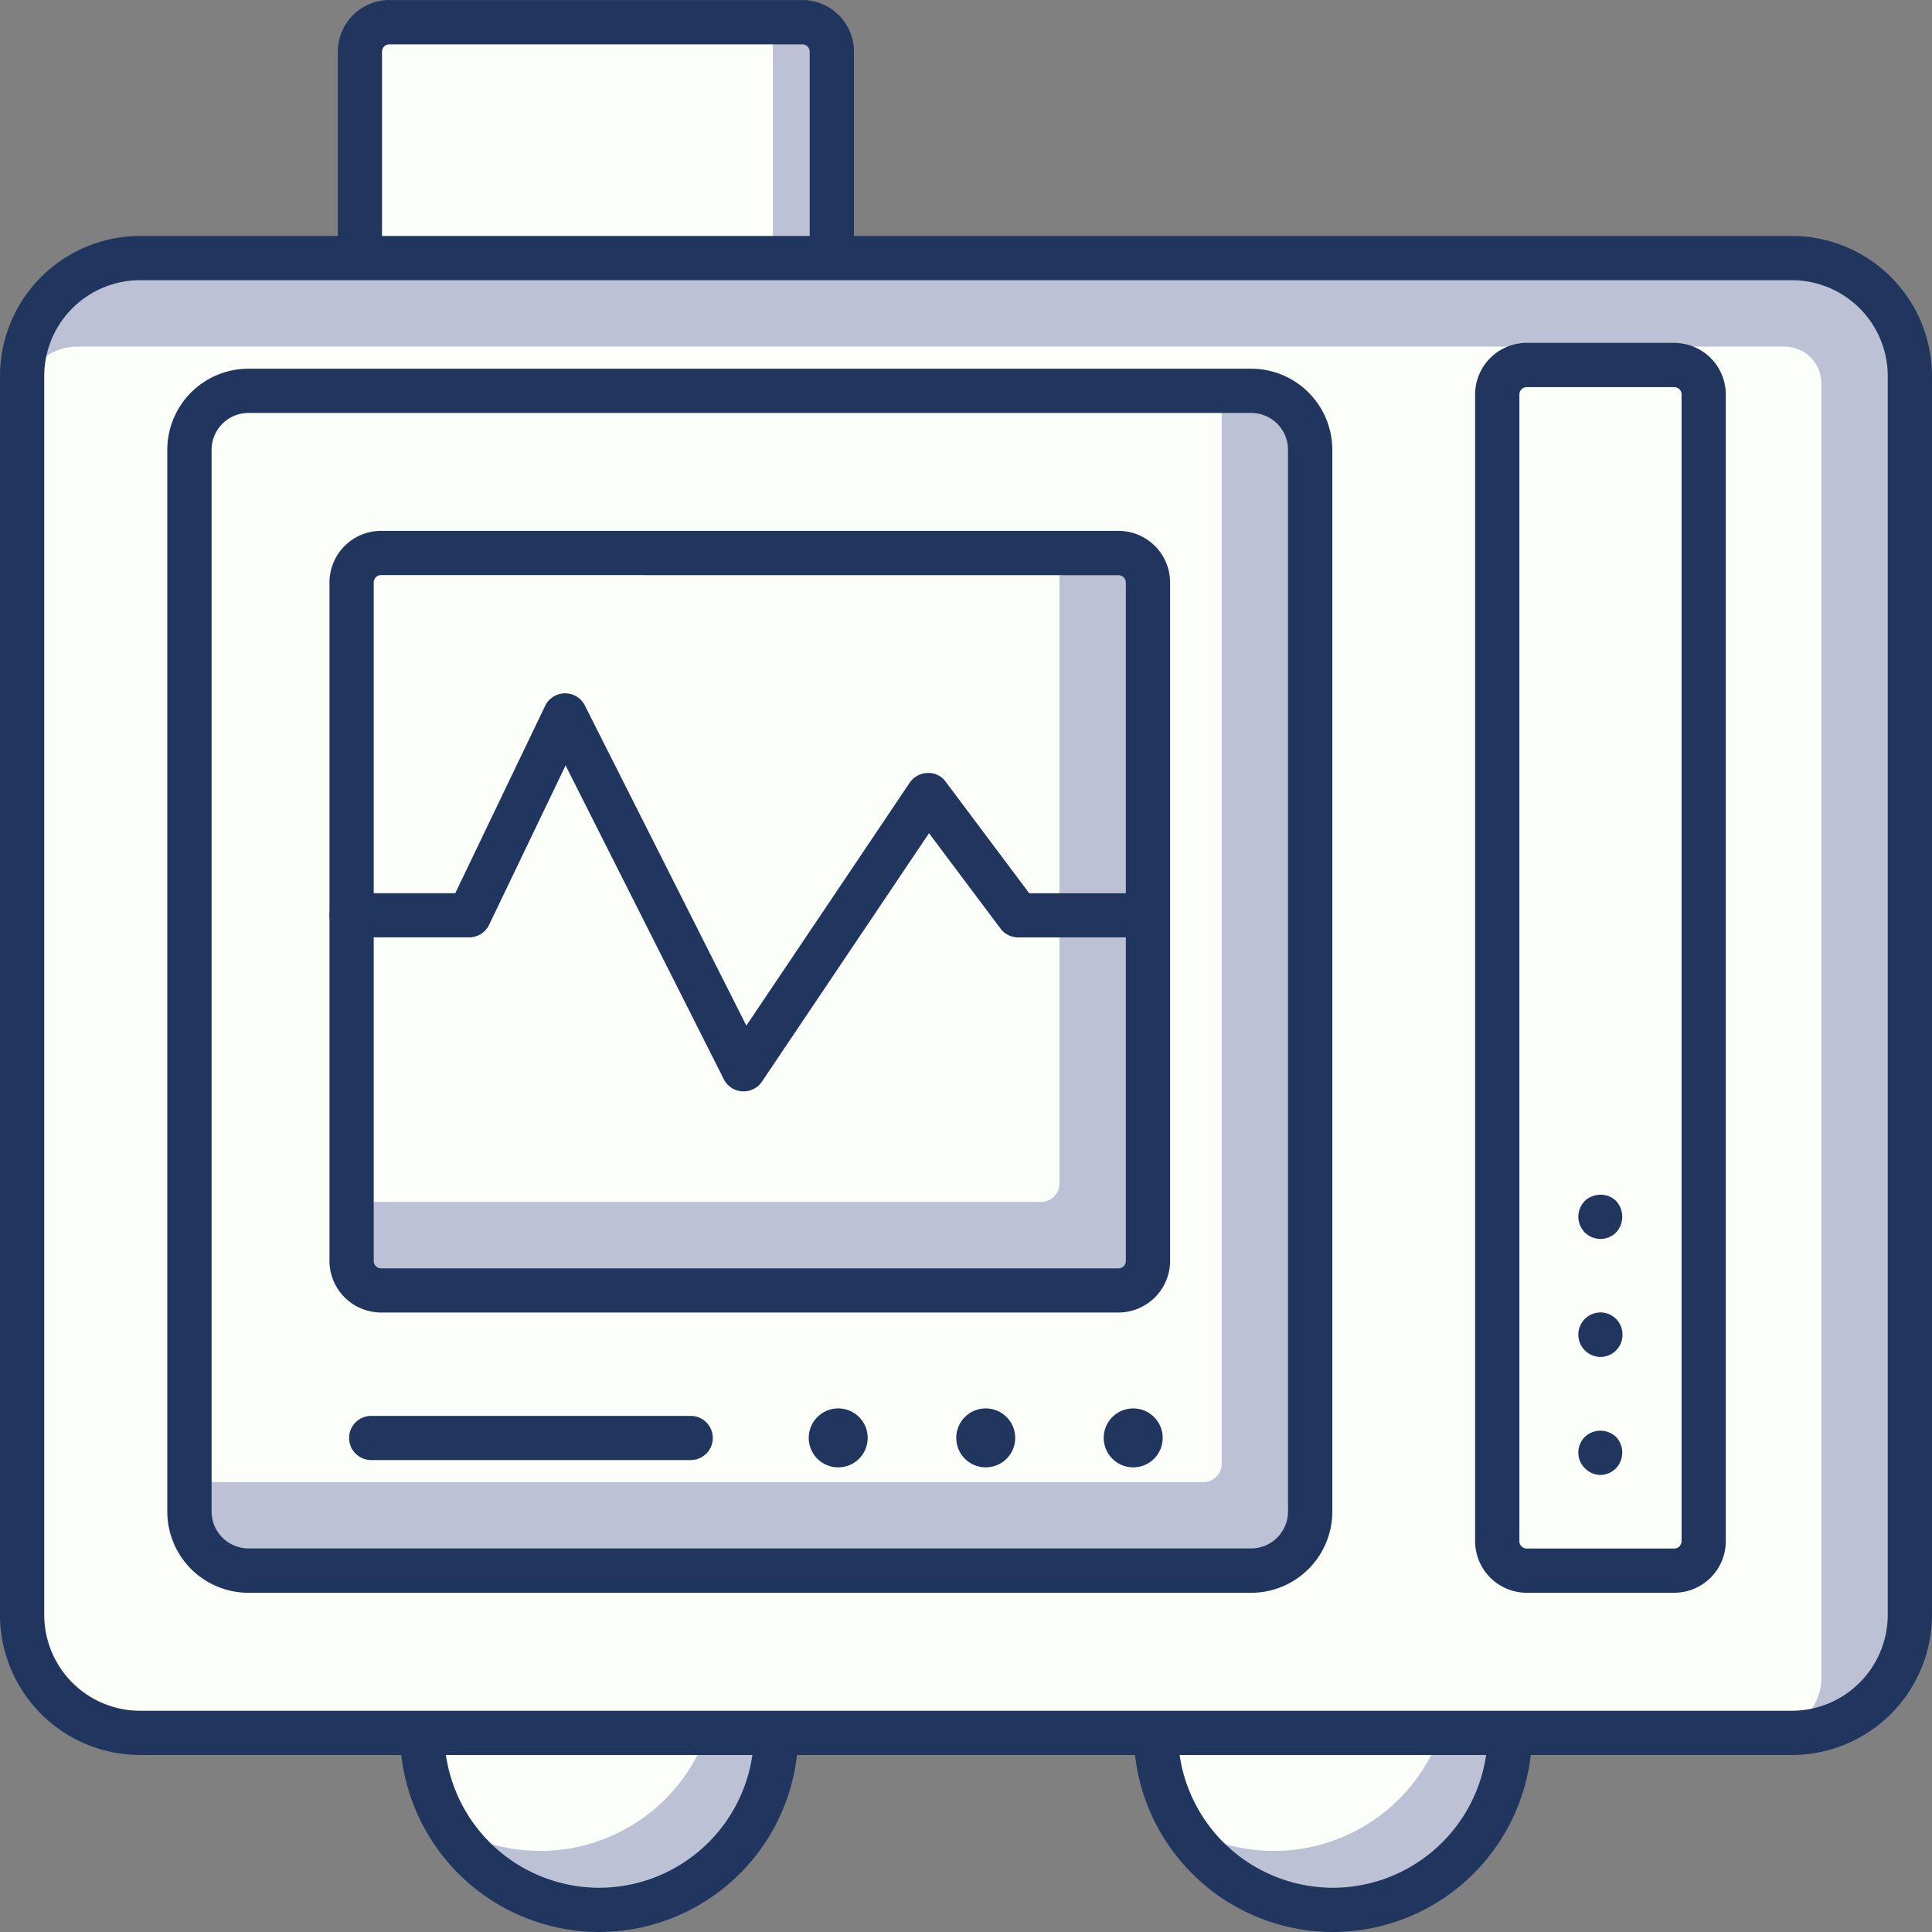 <svg xmlns="http://www.w3.org/2000/svg" width="105" height="105" viewBox="0 0 105 105"><rect x="0" y="0" width="105" height="105" fill="#808080" stroke="none"/><defs><style>.a{fill:#fcfff9;}.b{fill:#bcc1d6;}.c{fill:#21365f;}</style></defs><g transform="translate(-344 -76)"><path class="a" d="M-632.259,3501.791a9.617,9.617,0,0,1-9.618,9.62,9.619,9.619,0,0,1-9.618-9.62,9.619,9.619,0,0,1,9.618-9.617A9.617,9.617,0,0,1-632.259,3501.791Z" transform="translate(1018.44 -3331.611)"/><path class="b" d="M-637.41,3493.055a9.565,9.565,0,0,1,1.412,5,9.617,9.617,0,0,1-9.618,9.619,9.549,9.549,0,0,1-5-1.413,9.6,9.6,0,0,0,8.2,4.62,9.617,9.617,0,0,0,9.618-9.62A9.6,9.6,0,0,0-637.41,3493.055Z" transform="translate(1018.972 -3331.08)"/><path class="c" d="M-641.425,3513.064a10.833,10.833,0,0,1-10.821-10.821,10.834,10.834,0,0,1,10.821-10.82,10.834,10.834,0,0,1,10.821,10.82A10.833,10.833,0,0,1-641.425,3513.064Zm0-19.237a8.427,8.427,0,0,0-8.416,8.416,8.426,8.426,0,0,0,8.416,8.416,8.425,8.425,0,0,0,8.416-8.416A8.426,8.426,0,0,0-641.425,3493.827Z" transform="translate(1017.988 -3332.064)"/><path class="a" d="M-607.384,3501.791a9.618,9.618,0,0,1-9.618,9.62,9.618,9.618,0,0,1-9.618-9.62,9.618,9.618,0,0,1,9.618-9.617A9.618,9.618,0,0,1-607.384,3501.791Z" transform="translate(1033.441 -3331.611)"/><path class="b" d="M-612.534,3493.055a9.579,9.579,0,0,1,1.412,5,9.618,9.618,0,0,1-9.618,9.619,9.555,9.555,0,0,1-5-1.413,9.6,9.6,0,0,0,8.206,4.62,9.618,9.618,0,0,0,9.618-9.62A9.6,9.6,0,0,0-612.534,3493.055Z" transform="translate(1033.973 -3331.08)"/><path class="c" d="M-616.55,3513.064a10.833,10.833,0,0,1-10.821-10.821,10.834,10.834,0,0,1,10.821-10.82,10.835,10.835,0,0,1,10.821,10.82A10.834,10.834,0,0,1-616.55,3513.064Zm0-19.237a8.426,8.426,0,0,0-8.416,8.416,8.425,8.425,0,0,0,8.416,8.416,8.426,8.426,0,0,0,8.416-8.416A8.427,8.427,0,0,0-616.55,3493.827Z" transform="translate(1032.989 -3332.064)"/><path class="b" d="M1,0H24.649a1,1,0,0,1,1,1V51.3a0,0,0,0,1,0,0H0a0,0,0,0,1,0,0V1A1,1,0,0,1,1,0Z" transform="translate(363.559 77.203)"/><path class="a" d="M1,0H22.443a0,0,0,0,1,0,0V47.09a1,1,0,0,1-1,1H0a0,0,0,0,1,0,0V1A1,1,0,0,1,1,0Z" transform="translate(363.559 77.203)"/><path class="c" d="M-627.507,3493.124h-25.649a1.2,1.2,0,0,1-1.2-1.2v-49.693a2.809,2.809,0,0,1,2.805-2.806h22.443a2.809,2.809,0,0,1,2.805,2.806v49.693A1.2,1.2,0,0,1-627.507,3493.124Zm-24.447-2.4h23.244v-48.491a.4.4,0,0,0-.4-.4h-22.443a.4.4,0,0,0-.4.4Z" transform="translate(1016.715 -3363.423)"/><rect class="b" width="102.595" height="80.153" rx="4" transform="translate(447.799 170.18) rotate(180)"/><path class="a" d="M3,0H93.785a4,4,0,0,1,4,4V72.343a3,3,0,0,1-3,3H2a2,2,0,0,1-2-2V3A3,3,0,0,1,3,0Z" transform="translate(442.989 170.18) rotate(180)"/><path class="c" d="M-568.424,3529.98h-89.771a7.624,7.624,0,0,1-7.615-7.615v-67.328a7.623,7.623,0,0,1,7.615-7.614h89.771a7.622,7.622,0,0,1,7.615,7.614v67.328A7.623,7.623,0,0,1-568.424,3529.98Zm-89.771-80.153a5.216,5.216,0,0,0-5.21,5.21v67.328a5.216,5.216,0,0,0,5.21,5.21h89.771a5.216,5.216,0,0,0,5.21-5.21v-67.328a5.216,5.216,0,0,0-5.21-5.21Z" transform="translate(1009.809 -3358.599)"/><rect class="a" width="65.525" height="11.221" rx="1" transform="translate(436.594 95.837) rotate(90)"/><path class="c" d="M-615.8,3516.172v-62.319a2.808,2.808,0,0,1,2.805-2.805h8.015a2.809,2.809,0,0,1,2.805,2.805v62.319a2.811,2.811,0,0,1-2.805,2.805h-8.015A2.81,2.81,0,0,1-615.8,3516.172Zm11.221-62.319a.4.4,0,0,0-.4-.4h-8.015a.4.4,0,0,0-.4.4v62.319a.4.4,0,0,0,.4.4h8.015a.4.4,0,0,0,.4-.4Z" transform="translate(1039.969 -3356.413)"/><path class="c" d="M-612.3,3481.13a1.245,1.245,0,0,1,.351-.866,1.26,1.26,0,0,1,.851-.336,1.187,1.187,0,0,1,.848.336,1.261,1.261,0,0,1,0,1.715,1.2,1.2,0,0,1-.848.353,1.231,1.231,0,0,1-.851-.353A1.234,1.234,0,0,1-612.3,3481.13Z" transform="translate(1042.079 -3338.997)"/><path class="c" d="M-611.1,3483.918a1.2,1.2,0,0,1,1.2,1.2h0a1.2,1.2,0,0,1-1.2,1.219h0a1.214,1.214,0,0,1-1.2-1.219h0A1.21,1.21,0,0,1-611.1,3483.918Z" transform="translate(1042.079 -3336.59)"/><path class="c" d="M-612.3,3489.114a1.206,1.206,0,0,1,.351-.85,1.258,1.258,0,0,1,.851-.337,1.257,1.257,0,0,1,.848.337,1.24,1.24,0,0,1,0,1.7,1.217,1.217,0,0,1-.848.369,1.219,1.219,0,0,1-.851-.369A1.179,1.179,0,0,1-612.3,3489.114Z" transform="translate(1042.079 -3334.172)"/><rect class="b" width="60.916" height="64.122" rx="2" transform="translate(354.291 97.24)"/><path class="a" d="M2,0H56.107a0,0,0,0,1,0,0V58.311a1,1,0,0,1-1,1H0a0,0,0,0,1,0,0V2A2,2,0,0,1,2,0Z" transform="translate(354.291 97.24)"/><path class="c" d="M-601.228,3518.45h-54.5a4.415,4.415,0,0,1-4.408-4.408v-57.71a4.412,4.412,0,0,1,4.408-4.409h54.5a4.411,4.411,0,0,1,4.408,4.409v57.71A4.414,4.414,0,0,1-601.228,3518.45Zm-54.5-64.122a2.005,2.005,0,0,0-2,2v57.71a2.007,2.007,0,0,0,2,2h54.5a2.006,2.006,0,0,0,2-2v-57.71a2,2,0,0,0-2-2Z" transform="translate(1013.228 -3355.885)"/><rect class="b" width="43.283" height="40.076" rx="1" transform="translate(363.107 106.055)"/><path class="a" d="M1,0H38.472a0,0,0,0,1,0,0V34.267a1,1,0,0,1-1,1H0a0,0,0,0,1,0,0V1A1,1,0,0,1,1,0Z" transform="translate(363.107 106.055)"/><path class="c" d="M-611.758,3499.9h-40.076a2.81,2.81,0,0,1-2.805-2.805v-36.871a2.808,2.808,0,0,1,2.805-2.805h40.076a2.808,2.808,0,0,1,2.805,2.805V3497.1A2.81,2.81,0,0,1-611.758,3499.9Zm-40.076-40.076a.4.4,0,0,0-.4.4V3497.1a.4.4,0,0,0,.4.4h40.076a.4.4,0,0,0,.4-.4v-36.871a.4.4,0,0,0-.4-.4Z" transform="translate(1016.545 -3352.568)"/><path class="c" d="M-632.132,3484.564c-.024,0-.05,0-.075,0a1.2,1.2,0,0,1-1-.657l-8.6-17.056-4.155,8.661a1.2,1.2,0,0,1-1.085.683h-6.391a1.2,1.2,0,0,1-1.2-1.2,1.2,1.2,0,0,1,1.2-1.2h5.635l4.885-10.183a1.2,1.2,0,0,1,1.073-.681h.011a1.2,1.2,0,0,1,1.074.66l8.778,17.4,8.876-13.2a1.2,1.2,0,0,1,.968-.529,1.135,1.135,0,0,1,.992.479l4.537,6.055h6.454a1.2,1.2,0,0,1,1.2,1.2,1.2,1.2,0,0,1-1.2,1.2h-7.055a1.2,1.2,0,0,1-.962-.481l-3.883-5.181-9.078,13.5A1.2,1.2,0,0,1-632.132,3484.564Z" transform="translate(1016.545 -3349.251)"/><circle class="c" cx="1.603" cy="1.603" r="1.603" transform="translate(403.984 152.543)"/><circle class="c" cx="1.603" cy="1.603" r="1.603" transform="translate(395.969 152.543)"/><circle class="c" cx="1.603" cy="1.603" r="1.603" transform="translate(387.952 152.543)"/><path class="c" d="M-635.407,3489.828h-17.366a1.2,1.2,0,0,1-1.2-1.2,1.2,1.2,0,0,1,1.2-1.2h17.366a1.2,1.2,0,0,1,1.2,1.2A1.2,1.2,0,0,1-635.407,3489.828Z" transform="translate(1016.946 -3334.477)"/></g></svg>